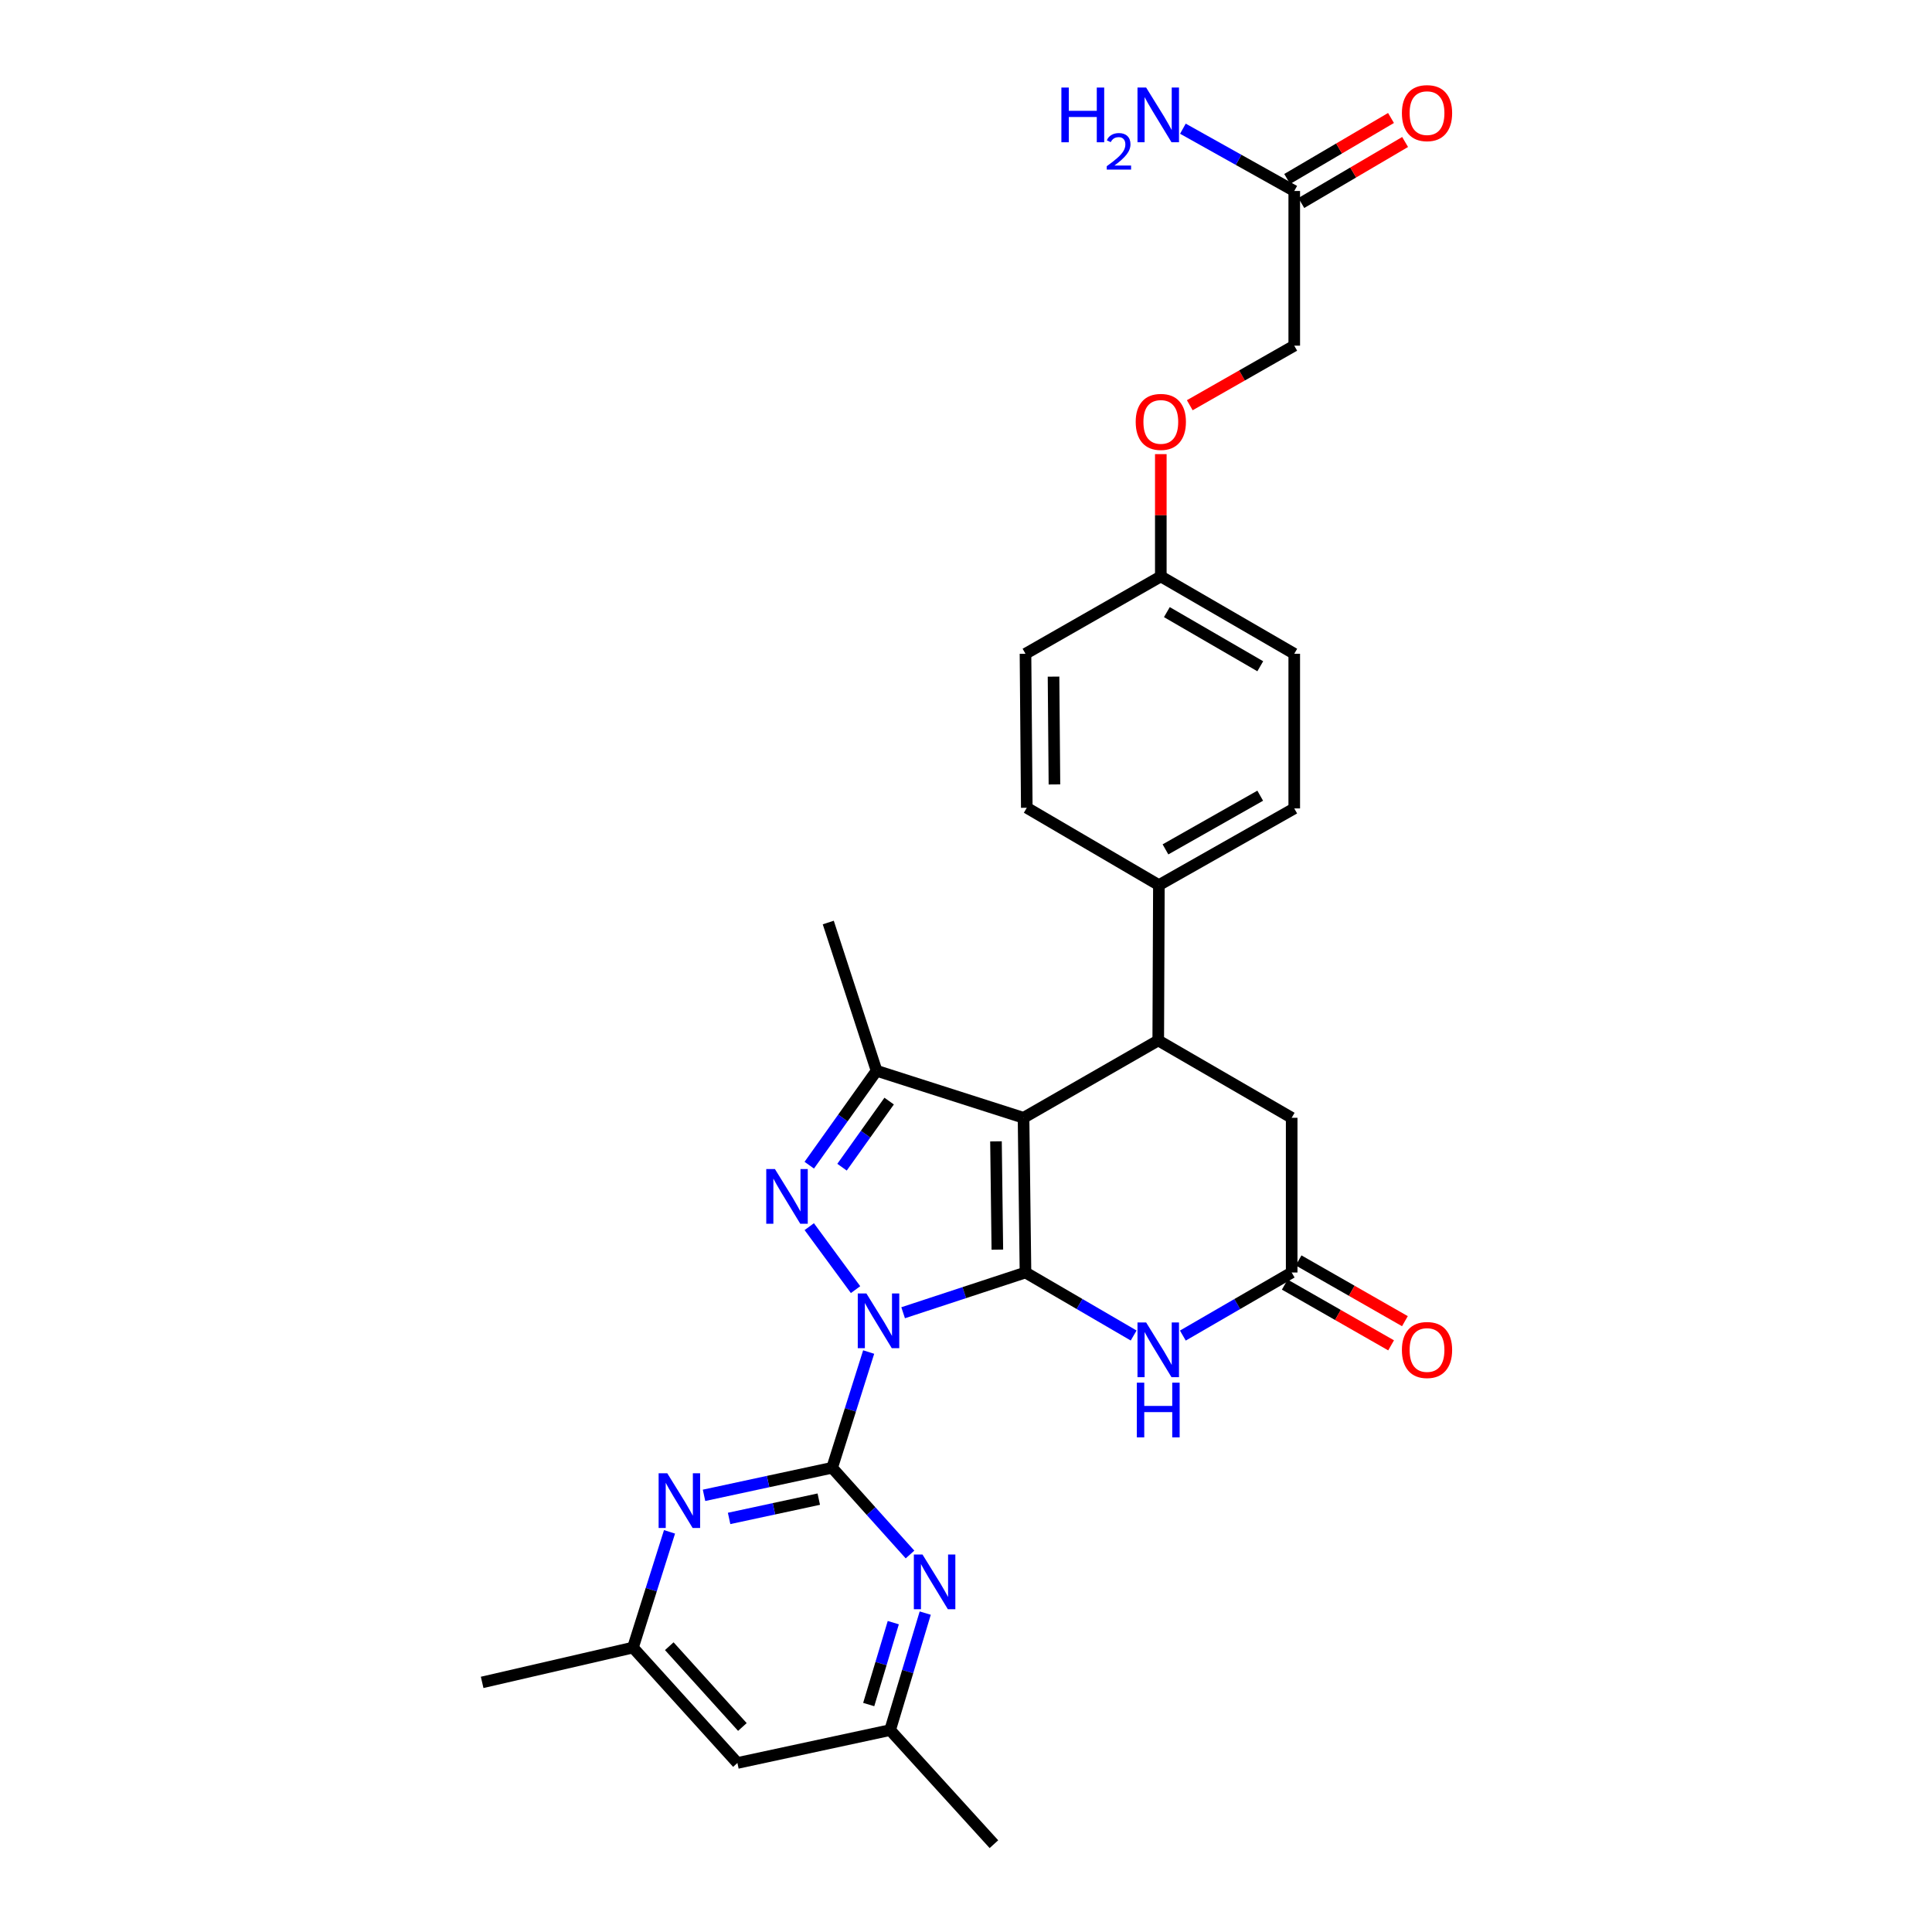 <?xml version='1.0' encoding='iso-8859-1'?>
<svg version='1.1' baseProfile='full'
              xmlns='http://www.w3.org/2000/svg'
                      xmlns:rdkit='http://www.rdkit.org/xml'
                      xmlns:xlink='http://www.w3.org/1999/xlink'
                  xml:space='preserve'
width='1000px' height='1000px' viewBox='0 0 1000 1000'>
<!-- END OF HEADER -->
<rect style='opacity:1.0;fill:#FFFFFF;stroke:none' width='1000' height='1000' x='0' y='0'> </rect>
<path class='bond-0' d='M 467.46,679.472 L 499.126,669.059' style='fill:none;fill-rule:evenodd;stroke:#0000FF;stroke-width:6px;stroke-linecap:butt;stroke-linejoin:miter;stroke-opacity:1' />
<path class='bond-0' d='M 499.126,669.059 L 530.791,658.646' style='fill:none;fill-rule:evenodd;stroke:#000000;stroke-width:6px;stroke-linecap:butt;stroke-linejoin:miter;stroke-opacity:1' />
<path class='bond-2' d='M 442.835,667.503 L 418.868,634.913' style='fill:none;fill-rule:evenodd;stroke:#0000FF;stroke-width:6px;stroke-linecap:butt;stroke-linejoin:miter;stroke-opacity:1' />
<path class='bond-3' d='M 449.619,699.816 L 440.165,729.767' style='fill:none;fill-rule:evenodd;stroke:#0000FF;stroke-width:6px;stroke-linecap:butt;stroke-linejoin:miter;stroke-opacity:1' />
<path class='bond-3' d='M 440.165,729.767 L 430.711,759.719' style='fill:none;fill-rule:evenodd;stroke:#000000;stroke-width:6px;stroke-linecap:butt;stroke-linejoin:miter;stroke-opacity:1' />
<path class='bond-1' d='M 530.791,658.646 L 529.782,578.569' style='fill:none;fill-rule:evenodd;stroke:#000000;stroke-width:6px;stroke-linecap:butt;stroke-linejoin:miter;stroke-opacity:1' />
<path class='bond-1' d='M 516.227,646.816 L 515.521,590.762' style='fill:none;fill-rule:evenodd;stroke:#000000;stroke-width:6px;stroke-linecap:butt;stroke-linejoin:miter;stroke-opacity:1' />
<path class='bond-5' d='M 530.791,658.646 L 558.784,674.953' style='fill:none;fill-rule:evenodd;stroke:#000000;stroke-width:6px;stroke-linecap:butt;stroke-linejoin:miter;stroke-opacity:1' />
<path class='bond-5' d='M 558.784,674.953 L 586.777,691.261' style='fill:none;fill-rule:evenodd;stroke:#0000FF;stroke-width:6px;stroke-linecap:butt;stroke-linejoin:miter;stroke-opacity:1' />
<path class='bond-6' d='M 529.782,578.569 L 599.505,538.538' style='fill:none;fill-rule:evenodd;stroke:#000000;stroke-width:6px;stroke-linecap:butt;stroke-linejoin:miter;stroke-opacity:1' />
<path class='bond-29' d='M 529.782,578.569 L 453.709,554.226' style='fill:none;fill-rule:evenodd;stroke:#000000;stroke-width:6px;stroke-linecap:butt;stroke-linejoin:miter;stroke-opacity:1' />
<path class='bond-4' d='M 418.87,603.099 L 436.29,578.662' style='fill:none;fill-rule:evenodd;stroke:#0000FF;stroke-width:6px;stroke-linecap:butt;stroke-linejoin:miter;stroke-opacity:1' />
<path class='bond-4' d='M 436.29,578.662 L 453.709,554.226' style='fill:none;fill-rule:evenodd;stroke:#000000;stroke-width:6px;stroke-linecap:butt;stroke-linejoin:miter;stroke-opacity:1' />
<path class='bond-4' d='M 435.833,604.135 L 448.027,587.029' style='fill:none;fill-rule:evenodd;stroke:#0000FF;stroke-width:6px;stroke-linecap:butt;stroke-linejoin:miter;stroke-opacity:1' />
<path class='bond-4' d='M 448.027,587.029 L 460.22,569.923' style='fill:none;fill-rule:evenodd;stroke:#000000;stroke-width:6px;stroke-linecap:butt;stroke-linejoin:miter;stroke-opacity:1' />
<path class='bond-7' d='M 430.711,759.719 L 397.558,766.85' style='fill:none;fill-rule:evenodd;stroke:#000000;stroke-width:6px;stroke-linecap:butt;stroke-linejoin:miter;stroke-opacity:1' />
<path class='bond-7' d='M 397.558,766.85 L 364.405,773.982' style='fill:none;fill-rule:evenodd;stroke:#0000FF;stroke-width:6px;stroke-linecap:butt;stroke-linejoin:miter;stroke-opacity:1' />
<path class='bond-7' d='M 423.797,775.95 L 400.59,780.942' style='fill:none;fill-rule:evenodd;stroke:#000000;stroke-width:6px;stroke-linecap:butt;stroke-linejoin:miter;stroke-opacity:1' />
<path class='bond-7' d='M 400.59,780.942 L 377.383,785.934' style='fill:none;fill-rule:evenodd;stroke:#0000FF;stroke-width:6px;stroke-linecap:butt;stroke-linejoin:miter;stroke-opacity:1' />
<path class='bond-8' d='M 430.711,759.719 L 450.867,782.162' style='fill:none;fill-rule:evenodd;stroke:#000000;stroke-width:6px;stroke-linecap:butt;stroke-linejoin:miter;stroke-opacity:1' />
<path class='bond-8' d='M 450.867,782.162 L 471.022,804.606' style='fill:none;fill-rule:evenodd;stroke:#0000FF;stroke-width:6px;stroke-linecap:butt;stroke-linejoin:miter;stroke-opacity:1' />
<path class='bond-24' d='M 453.709,554.226 L 428.709,477.496' style='fill:none;fill-rule:evenodd;stroke:#000000;stroke-width:6px;stroke-linecap:butt;stroke-linejoin:miter;stroke-opacity:1' />
<path class='bond-9' d='M 612.241,691.295 L 640.406,674.97' style='fill:none;fill-rule:evenodd;stroke:#0000FF;stroke-width:6px;stroke-linecap:butt;stroke-linejoin:miter;stroke-opacity:1' />
<path class='bond-9' d='M 640.406,674.97 L 668.571,658.646' style='fill:none;fill-rule:evenodd;stroke:#000000;stroke-width:6px;stroke-linecap:butt;stroke-linejoin:miter;stroke-opacity:1' />
<path class='bond-11' d='M 599.505,538.538 L 599.842,458.133' style='fill:none;fill-rule:evenodd;stroke:#000000;stroke-width:6px;stroke-linecap:butt;stroke-linejoin:miter;stroke-opacity:1' />
<path class='bond-31' d='M 599.505,538.538 L 668.571,578.569' style='fill:none;fill-rule:evenodd;stroke:#000000;stroke-width:6px;stroke-linecap:butt;stroke-linejoin:miter;stroke-opacity:1' />
<path class='bond-14' d='M 346.541,792.881 L 337.081,822.832' style='fill:none;fill-rule:evenodd;stroke:#0000FF;stroke-width:6px;stroke-linecap:butt;stroke-linejoin:miter;stroke-opacity:1' />
<path class='bond-14' d='M 337.081,822.832 L 327.62,852.784' style='fill:none;fill-rule:evenodd;stroke:#000000;stroke-width:6px;stroke-linecap:butt;stroke-linejoin:miter;stroke-opacity:1' />
<path class='bond-13' d='M 478.896,834.938 L 469.81,865.217' style='fill:none;fill-rule:evenodd;stroke:#0000FF;stroke-width:6px;stroke-linecap:butt;stroke-linejoin:miter;stroke-opacity:1' />
<path class='bond-13' d='M 469.81,865.217 L 460.724,895.497' style='fill:none;fill-rule:evenodd;stroke:#000000;stroke-width:6px;stroke-linecap:butt;stroke-linejoin:miter;stroke-opacity:1' />
<path class='bond-13' d='M 462.365,839.879 L 456.005,861.075' style='fill:none;fill-rule:evenodd;stroke:#0000FF;stroke-width:6px;stroke-linecap:butt;stroke-linejoin:miter;stroke-opacity:1' />
<path class='bond-13' d='M 456.005,861.075 L 449.644,882.27' style='fill:none;fill-rule:evenodd;stroke:#000000;stroke-width:6px;stroke-linecap:butt;stroke-linejoin:miter;stroke-opacity:1' />
<path class='bond-10' d='M 668.571,658.646 L 668.571,578.569' style='fill:none;fill-rule:evenodd;stroke:#000000;stroke-width:6px;stroke-linecap:butt;stroke-linejoin:miter;stroke-opacity:1' />
<path class='bond-16' d='M 664.996,664.903 L 692.513,680.627' style='fill:none;fill-rule:evenodd;stroke:#000000;stroke-width:6px;stroke-linecap:butt;stroke-linejoin:miter;stroke-opacity:1' />
<path class='bond-16' d='M 692.513,680.627 L 720.03,696.352' style='fill:none;fill-rule:evenodd;stroke:#FF0000;stroke-width:6px;stroke-linecap:butt;stroke-linejoin:miter;stroke-opacity:1' />
<path class='bond-16' d='M 672.147,652.388 L 699.664,668.113' style='fill:none;fill-rule:evenodd;stroke:#000000;stroke-width:6px;stroke-linecap:butt;stroke-linejoin:miter;stroke-opacity:1' />
<path class='bond-16' d='M 699.664,668.113 L 727.181,683.837' style='fill:none;fill-rule:evenodd;stroke:#FF0000;stroke-width:6px;stroke-linecap:butt;stroke-linejoin:miter;stroke-opacity:1' />
<path class='bond-18' d='M 599.842,458.133 L 669.901,418.439' style='fill:none;fill-rule:evenodd;stroke:#000000;stroke-width:6px;stroke-linecap:butt;stroke-linejoin:miter;stroke-opacity:1' />
<path class='bond-18' d='M 603.245,439.638 L 652.286,411.853' style='fill:none;fill-rule:evenodd;stroke:#000000;stroke-width:6px;stroke-linecap:butt;stroke-linejoin:miter;stroke-opacity:1' />
<path class='bond-19' d='M 599.842,458.133 L 531.464,418.103' style='fill:none;fill-rule:evenodd;stroke:#000000;stroke-width:6px;stroke-linecap:butt;stroke-linejoin:miter;stroke-opacity:1' />
<path class='bond-12' d='M 669.901,98.853 L 669.901,178.914' style='fill:none;fill-rule:evenodd;stroke:#000000;stroke-width:6px;stroke-linecap:butt;stroke-linejoin:miter;stroke-opacity:1' />
<path class='bond-17' d='M 673.552,105.066 L 700.417,89.28' style='fill:none;fill-rule:evenodd;stroke:#000000;stroke-width:6px;stroke-linecap:butt;stroke-linejoin:miter;stroke-opacity:1' />
<path class='bond-17' d='M 700.417,89.28 L 727.281,73.494' style='fill:none;fill-rule:evenodd;stroke:#FF0000;stroke-width:6px;stroke-linecap:butt;stroke-linejoin:miter;stroke-opacity:1' />
<path class='bond-17' d='M 666.249,92.639 L 693.114,76.853' style='fill:none;fill-rule:evenodd;stroke:#000000;stroke-width:6px;stroke-linecap:butt;stroke-linejoin:miter;stroke-opacity:1' />
<path class='bond-17' d='M 693.114,76.853 L 719.979,61.067' style='fill:none;fill-rule:evenodd;stroke:#FF0000;stroke-width:6px;stroke-linecap:butt;stroke-linejoin:miter;stroke-opacity:1' />
<path class='bond-22' d='M 669.901,98.853 L 641.081,82.733' style='fill:none;fill-rule:evenodd;stroke:#000000;stroke-width:6px;stroke-linecap:butt;stroke-linejoin:miter;stroke-opacity:1' />
<path class='bond-22' d='M 641.081,82.733 L 612.262,66.614' style='fill:none;fill-rule:evenodd;stroke:#0000FF;stroke-width:6px;stroke-linecap:butt;stroke-linejoin:miter;stroke-opacity:1' />
<path class='bond-15' d='M 460.724,895.497 L 381.68,912.513' style='fill:none;fill-rule:evenodd;stroke:#000000;stroke-width:6px;stroke-linecap:butt;stroke-linejoin:miter;stroke-opacity:1' />
<path class='bond-27' d='M 460.724,895.497 L 514.448,954.545' style='fill:none;fill-rule:evenodd;stroke:#000000;stroke-width:6px;stroke-linecap:butt;stroke-linejoin:miter;stroke-opacity:1' />
<path class='bond-28' d='M 327.62,852.784 L 249.562,870.801' style='fill:none;fill-rule:evenodd;stroke:#000000;stroke-width:6px;stroke-linecap:butt;stroke-linejoin:miter;stroke-opacity:1' />
<path class='bond-30' d='M 327.62,852.784 L 381.68,912.513' style='fill:none;fill-rule:evenodd;stroke:#000000;stroke-width:6px;stroke-linecap:butt;stroke-linejoin:miter;stroke-opacity:1' />
<path class='bond-30' d='M 346.416,852.071 L 384.258,893.881' style='fill:none;fill-rule:evenodd;stroke:#000000;stroke-width:6px;stroke-linecap:butt;stroke-linejoin:miter;stroke-opacity:1' />
<path class='bond-25' d='M 669.901,418.439 L 669.901,338.387' style='fill:none;fill-rule:evenodd;stroke:#000000;stroke-width:6px;stroke-linecap:butt;stroke-linejoin:miter;stroke-opacity:1' />
<path class='bond-26' d='M 531.464,418.103 L 530.791,338.387' style='fill:none;fill-rule:evenodd;stroke:#000000;stroke-width:6px;stroke-linecap:butt;stroke-linejoin:miter;stroke-opacity:1' />
<path class='bond-26' d='M 545.776,406.024 L 545.306,350.222' style='fill:none;fill-rule:evenodd;stroke:#000000;stroke-width:6px;stroke-linecap:butt;stroke-linejoin:miter;stroke-opacity:1' />
<path class='bond-20' d='M 600.834,235.057 L 600.834,266.707' style='fill:none;fill-rule:evenodd;stroke:#FF0000;stroke-width:6px;stroke-linecap:butt;stroke-linejoin:miter;stroke-opacity:1' />
<path class='bond-20' d='M 600.834,266.707 L 600.834,298.356' style='fill:none;fill-rule:evenodd;stroke:#000000;stroke-width:6px;stroke-linecap:butt;stroke-linejoin:miter;stroke-opacity:1' />
<path class='bond-21' d='M 615.822,209.749 L 642.861,194.331' style='fill:none;fill-rule:evenodd;stroke:#FF0000;stroke-width:6px;stroke-linecap:butt;stroke-linejoin:miter;stroke-opacity:1' />
<path class='bond-21' d='M 642.861,194.331 L 669.901,178.914' style='fill:none;fill-rule:evenodd;stroke:#000000;stroke-width:6px;stroke-linecap:butt;stroke-linejoin:miter;stroke-opacity:1' />
<path class='bond-23' d='M 600.834,298.356 L 530.791,338.387' style='fill:none;fill-rule:evenodd;stroke:#000000;stroke-width:6px;stroke-linecap:butt;stroke-linejoin:miter;stroke-opacity:1' />
<path class='bond-32' d='M 600.834,298.356 L 669.901,338.387' style='fill:none;fill-rule:evenodd;stroke:#000000;stroke-width:6px;stroke-linecap:butt;stroke-linejoin:miter;stroke-opacity:1' />
<path class='bond-32' d='M 603.967,316.831 L 652.313,344.853' style='fill:none;fill-rule:evenodd;stroke:#000000;stroke-width:6px;stroke-linecap:butt;stroke-linejoin:miter;stroke-opacity:1' />
<path  class='atom-0' d='M 448.458 669.502
L 457.738 684.502
Q 458.658 685.982, 460.138 688.662
Q 461.618 691.342, 461.698 691.502
L 461.698 669.502
L 465.458 669.502
L 465.458 697.822
L 461.578 697.822
L 451.618 681.422
Q 450.458 679.502, 449.218 677.302
Q 448.018 675.102, 447.658 674.422
L 447.658 697.822
L 443.978 697.822
L 443.978 669.502
L 448.458 669.502
' fill='#0000FF'/>
<path  class='atom-3' d='M 401.093 605.096
L 410.373 620.096
Q 411.293 621.576, 412.773 624.256
Q 414.253 626.936, 414.333 627.096
L 414.333 605.096
L 418.093 605.096
L 418.093 633.416
L 414.213 633.416
L 404.253 617.016
Q 403.093 615.096, 401.853 612.896
Q 400.653 610.696, 400.293 610.016
L 400.293 633.416
L 396.613 633.416
L 396.613 605.096
L 401.093 605.096
' fill='#0000FF'/>
<path  class='atom-6' d='M 593.245 684.516
L 602.525 699.516
Q 603.445 700.996, 604.925 703.676
Q 606.405 706.356, 606.485 706.516
L 606.485 684.516
L 610.245 684.516
L 610.245 712.836
L 606.365 712.836
L 596.405 696.436
Q 595.245 694.516, 594.005 692.316
Q 592.805 690.116, 592.445 689.436
L 592.445 712.836
L 588.765 712.836
L 588.765 684.516
L 593.245 684.516
' fill='#0000FF'/>
<path  class='atom-6' d='M 588.425 715.668
L 592.265 715.668
L 592.265 727.708
L 606.745 727.708
L 606.745 715.668
L 610.585 715.668
L 610.585 743.988
L 606.745 743.988
L 606.745 730.908
L 592.265 730.908
L 592.265 743.988
L 588.425 743.988
L 588.425 715.668
' fill='#0000FF'/>
<path  class='atom-8' d='M 345.383 762.567
L 354.663 777.567
Q 355.583 779.047, 357.063 781.727
Q 358.543 784.407, 358.623 784.567
L 358.623 762.567
L 362.383 762.567
L 362.383 790.887
L 358.503 790.887
L 348.543 774.487
Q 347.383 772.567, 346.143 770.367
Q 344.943 768.167, 344.583 767.487
L 344.583 790.887
L 340.903 790.887
L 340.903 762.567
L 345.383 762.567
' fill='#0000FF'/>
<path  class='atom-9' d='M 477.486 804.615
L 486.766 819.615
Q 487.686 821.095, 489.166 823.775
Q 490.646 826.455, 490.726 826.615
L 490.726 804.615
L 494.486 804.615
L 494.486 832.935
L 490.606 832.935
L 480.646 816.535
Q 479.486 814.615, 478.246 812.415
Q 477.046 810.215, 476.686 809.535
L 476.686 832.935
L 473.006 832.935
L 473.006 804.615
L 477.486 804.615
' fill='#0000FF'/>
<path  class='atom-17' d='M 725.623 698.756
Q 725.623 691.956, 728.983 688.156
Q 732.343 684.356, 738.623 684.356
Q 744.903 684.356, 748.263 688.156
Q 751.623 691.956, 751.623 698.756
Q 751.623 705.636, 748.223 709.556
Q 744.823 713.436, 738.623 713.436
Q 732.383 713.436, 728.983 709.556
Q 725.623 705.676, 725.623 698.756
M 738.623 710.236
Q 742.943 710.236, 745.263 707.356
Q 747.623 704.436, 747.623 698.756
Q 747.623 693.196, 745.263 690.396
Q 742.943 687.556, 738.623 687.556
Q 734.303 687.556, 731.943 690.356
Q 729.623 693.156, 729.623 698.756
Q 729.623 704.476, 731.943 707.356
Q 734.303 710.236, 738.623 710.236
' fill='#FF0000'/>
<path  class='atom-18' d='M 725.623 58.55
Q 725.623 51.75, 728.983 47.95
Q 732.343 44.15, 738.623 44.15
Q 744.903 44.15, 748.263 47.95
Q 751.623 51.75, 751.623 58.55
Q 751.623 65.43, 748.223 69.35
Q 744.823 73.23, 738.623 73.23
Q 732.383 73.23, 728.983 69.35
Q 725.623 65.47, 725.623 58.55
M 738.623 70.03
Q 742.943 70.03, 745.263 67.15
Q 747.623 64.23, 747.623 58.55
Q 747.623 52.99, 745.263 50.19
Q 742.943 47.35, 738.623 47.35
Q 734.303 47.35, 731.943 50.15
Q 729.623 52.95, 729.623 58.55
Q 729.623 64.27, 731.943 67.15
Q 734.303 70.03, 738.623 70.03
' fill='#FF0000'/>
<path  class='atom-21' d='M 587.834 218.375
Q 587.834 211.575, 591.194 207.775
Q 594.554 203.975, 600.834 203.975
Q 607.114 203.975, 610.474 207.775
Q 613.834 211.575, 613.834 218.375
Q 613.834 225.255, 610.434 229.175
Q 607.034 233.055, 600.834 233.055
Q 594.594 233.055, 591.194 229.175
Q 587.834 225.295, 587.834 218.375
M 600.834 229.855
Q 605.154 229.855, 607.474 226.975
Q 609.834 224.055, 609.834 218.375
Q 609.834 212.815, 607.474 210.015
Q 605.154 207.175, 600.834 207.175
Q 596.514 207.175, 594.154 209.975
Q 591.834 212.775, 591.834 218.375
Q 591.834 224.095, 594.154 226.975
Q 596.514 229.855, 600.834 229.855
' fill='#FF0000'/>
<path  class='atom-23' d='M 549.372 45.319
L 553.212 45.319
L 553.212 57.359
L 567.692 57.359
L 567.692 45.319
L 571.532 45.319
L 571.532 73.639
L 567.692 73.639
L 567.692 60.559
L 553.212 60.559
L 553.212 73.639
L 549.372 73.639
L 549.372 45.319
' fill='#0000FF'/>
<path  class='atom-23' d='M 572.905 72.645
Q 573.592 70.877, 575.228 69.9
Q 576.865 68.897, 579.136 68.897
Q 581.96 68.897, 583.544 70.428
Q 585.128 71.959, 585.128 74.678
Q 585.128 77.45, 583.069 80.037
Q 581.036 82.625, 576.812 85.687
L 585.445 85.687
L 585.445 87.799
L 572.852 87.799
L 572.852 86.03
Q 576.337 83.549, 578.396 81.701
Q 580.482 79.853, 581.485 78.189
Q 582.488 76.526, 582.488 74.81
Q 582.488 73.015, 581.591 72.012
Q 580.693 71.009, 579.136 71.009
Q 577.631 71.009, 576.628 71.616
Q 575.624 72.223, 574.912 73.57
L 572.905 72.645
' fill='#0000FF'/>
<path  class='atom-23' d='M 593.245 45.319
L 602.525 60.319
Q 603.445 61.799, 604.925 64.479
Q 606.405 67.159, 606.485 67.319
L 606.485 45.319
L 610.245 45.319
L 610.245 73.639
L 606.365 73.639
L 596.405 57.239
Q 595.245 55.319, 594.005 53.119
Q 592.805 50.919, 592.445 50.239
L 592.445 73.639
L 588.765 73.639
L 588.765 45.319
L 593.245 45.319
' fill='#0000FF'/>
</svg>
